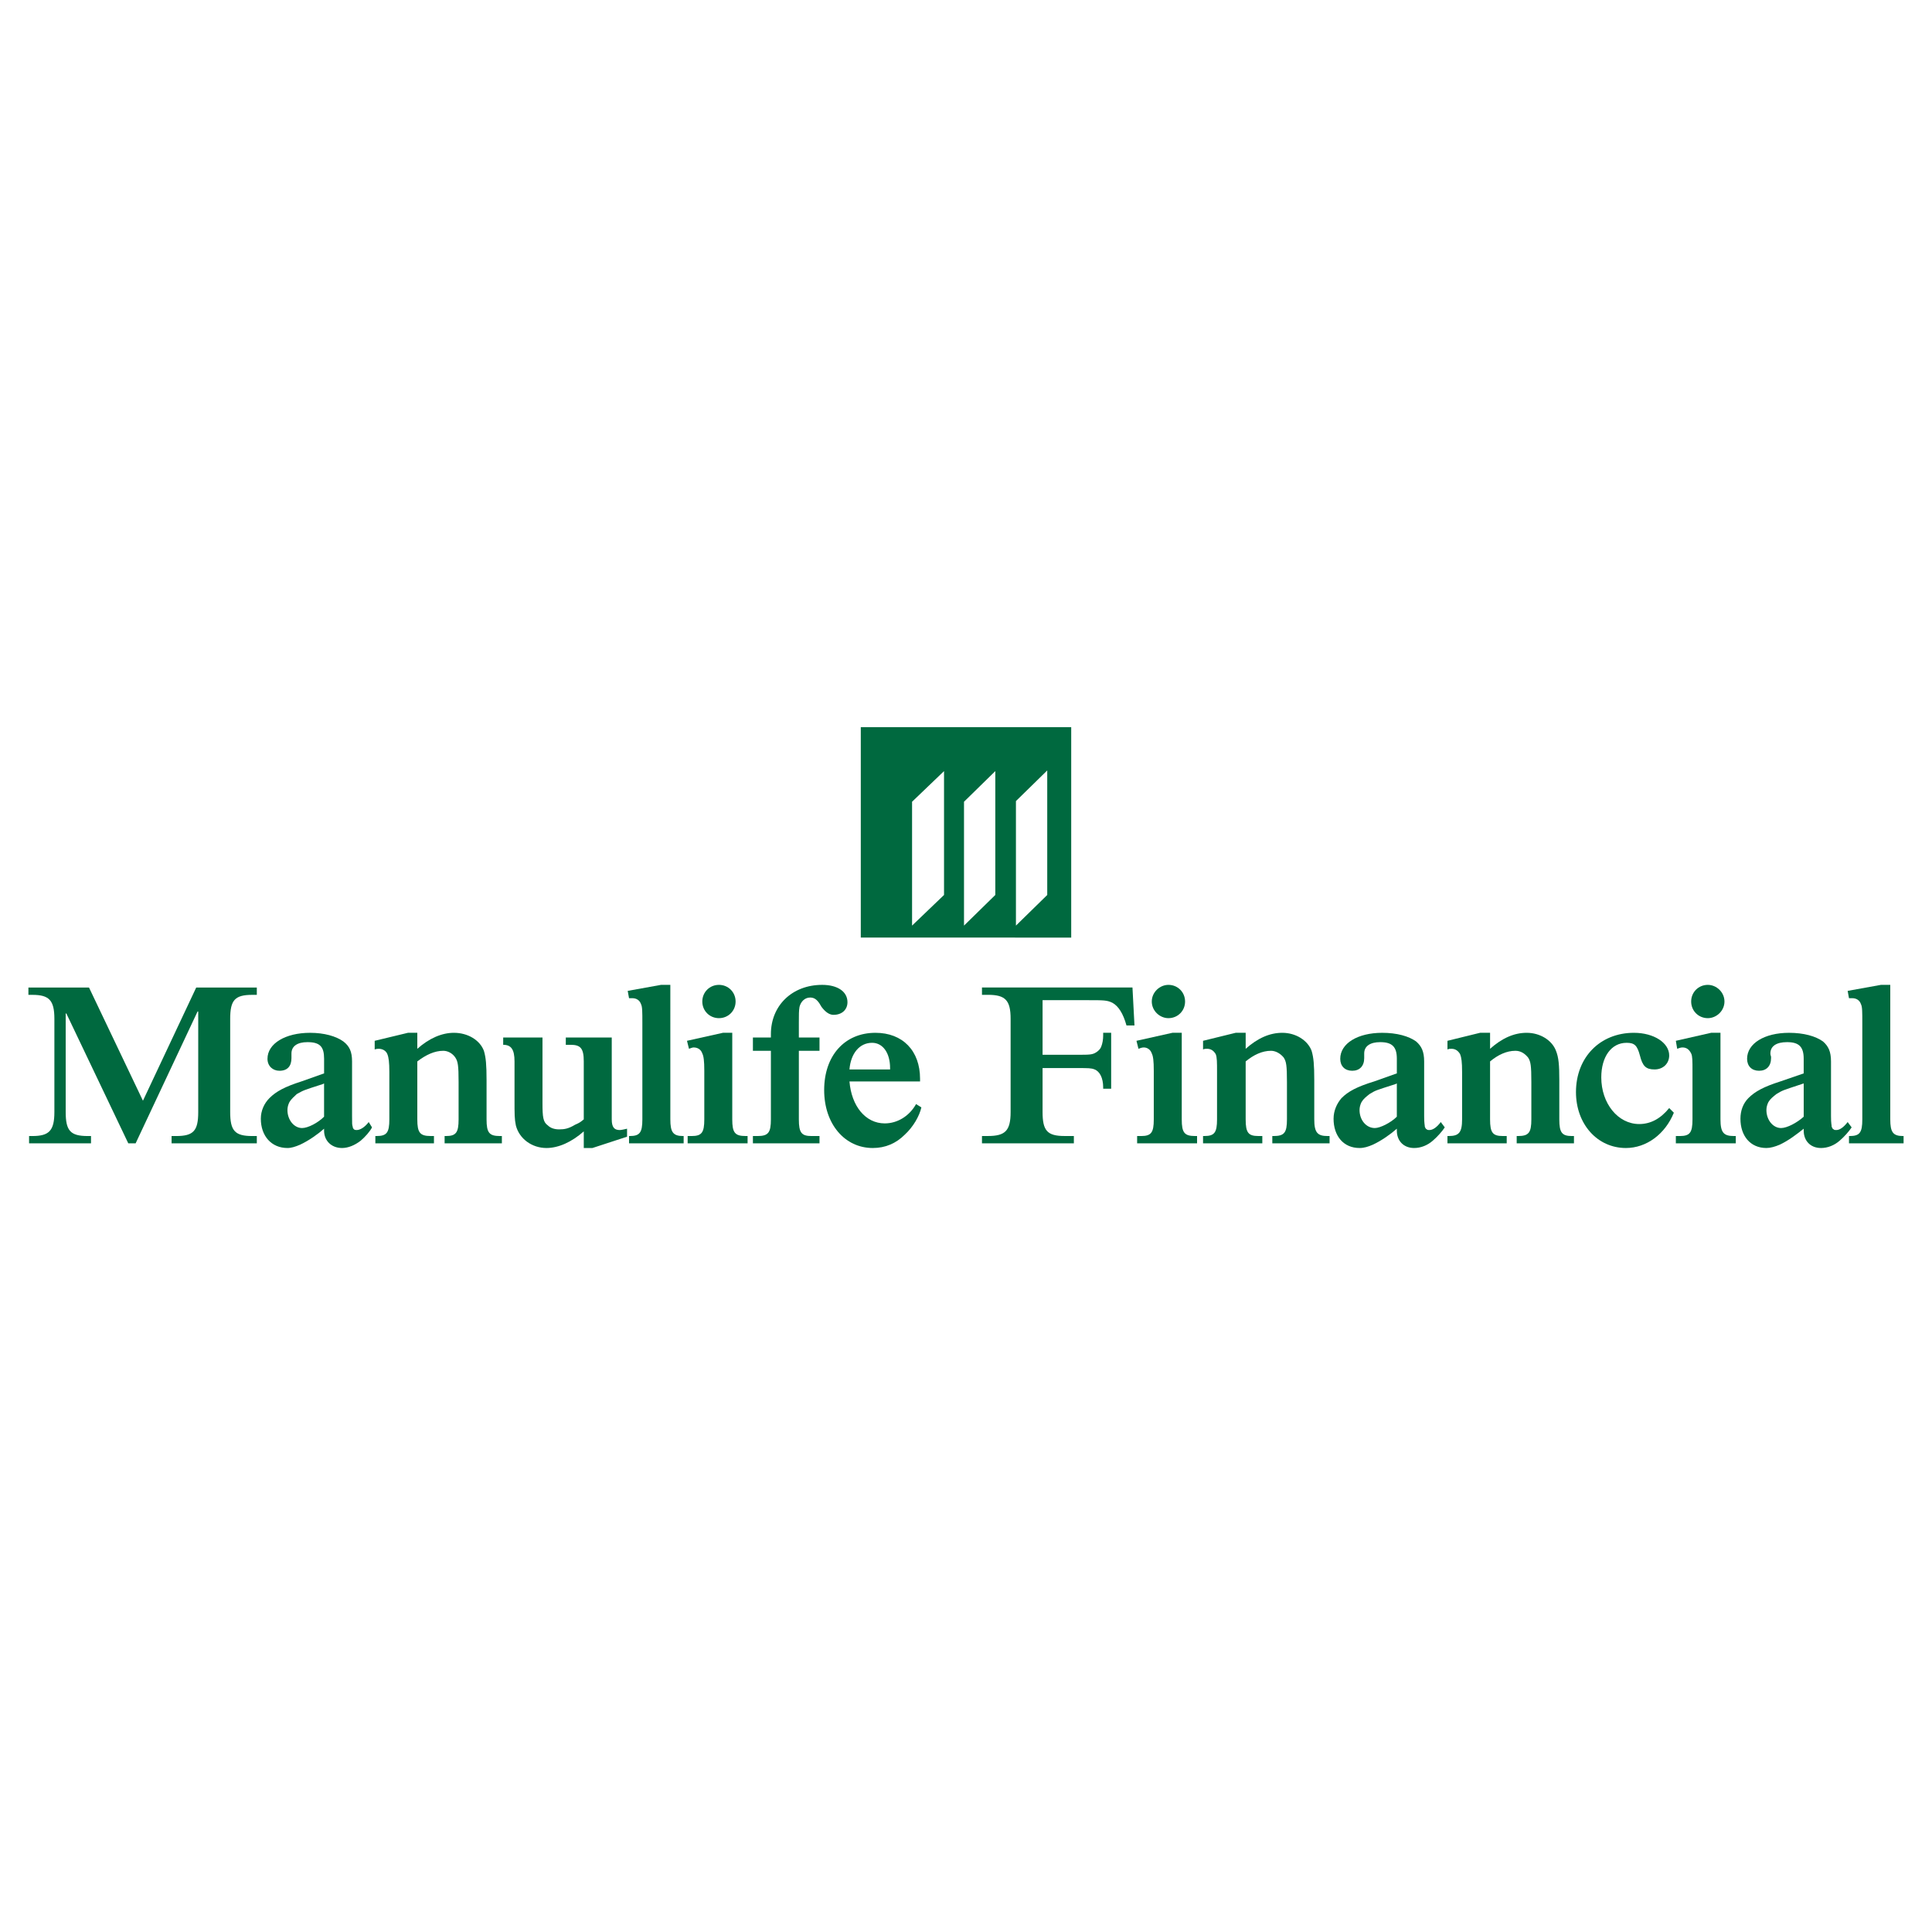 <?xml version="1.0" encoding="utf-8"?>
<!-- Generator: Adobe Illustrator 13.0.0, SVG Export Plug-In . SVG Version: 6.00 Build 14948)  -->
<!DOCTYPE svg PUBLIC "-//W3C//DTD SVG 1.0//EN" "http://www.w3.org/TR/2001/REC-SVG-20010904/DTD/svg10.dtd">
<svg version="1.0" id="Layer_1" xmlns="http://www.w3.org/2000/svg" xmlns:xlink="http://www.w3.org/1999/xlink" x="0px" y="0px"
	 width="192.756px" height="192.756px" viewBox="0 0 192.756 192.756" enable-background="new 0 0 192.756 192.756"
	 xml:space="preserve">
<g>
	<polygon fill-rule="evenodd" clip-rule="evenodd" fill="#FFFFFF" points="0,0 192.756,0 192.756,192.756 0,192.756 0,0 	"/>
	<path fill-rule="evenodd" clip-rule="evenodd" fill="#00693F" d="M25.623,98.525v0.732h-0.465c-1.728,0-2.192,0.531-2.192,2.391
		v9.301c0,1.861,0.465,2.393,2.192,2.393h0.465v0.73h-8.504v-0.73h0.465c1.728,0,2.193-0.531,2.193-2.393v-10.031h-0.067
		l-6.179,13.154H12.8l-6.179-12.955H6.555v9.832c0,1.861,0.465,2.393,2.192,2.393H9.08v0.73H2.901v-0.73h0.333
		c1.661,0,2.192-0.531,2.192-2.393v-9.301c0-1.859-0.531-2.391-2.192-2.391H2.834v-0.732H8.88l5.382,11.295l5.315-11.295H25.623
		L25.623,98.525z"/>
	<path fill-rule="evenodd" clip-rule="evenodd" fill="#00693F" d="M37.116,112.479c-0.199,0.398-0.664,0.93-1.129,1.328
		c-0.598,0.465-1.262,0.73-1.86,0.73c-1.063,0-1.793-0.73-1.793-1.727v-0.199c-0.598,0.531-1.528,1.195-2.392,1.594
		c-0.465,0.199-0.864,0.332-1.262,0.332c-1.594,0-2.657-1.195-2.657-2.922c0-0.799,0.332-1.529,0.863-2.061
		c0.665-0.664,1.528-1.129,3.189-1.66l2.06-0.732l0.2-0.066v-1.461c0-1.195-0.399-1.66-1.661-1.66c-0.997,0-1.595,0.398-1.595,1.129
		c0,0.066,0,0.133,0,0.332v0.133c0,0.797-0.398,1.262-1.196,1.262c-0.664,0-1.196-0.465-1.196-1.195
		c0-1.527,1.794-2.592,4.252-2.592c1.396,0,2.591,0.334,3.322,0.865c0.598,0.465,0.864,0.996,0.864,1.992v5.447
		c0,0.799,0,0.865,0.066,1.064c0,0.133,0.066,0.199,0.133,0.266s0.2,0.066,0.266,0.066c0.332,0,0.797-0.266,1.196-0.797
		L37.116,112.479L37.116,112.479z M32.2,108.16c-2.06,0.664-1.86,0.598-2.591,0.996c-0.266,0.266-0.532,0.465-0.731,0.797
		c-0.133,0.266-0.199,0.531-0.199,0.797c0,0.996,0.665,1.795,1.461,1.795c0.598,0,1.595-0.531,2.193-1.131v-3.32L32.2,108.16
		L32.2,108.16z"/>
	<path fill-rule="evenodd" clip-rule="evenodd" fill="#00693F" d="M41.634,104.639c1.196-1.062,2.458-1.596,3.654-1.596
		c1.395,0,2.591,0.732,2.99,1.795c0.199,0.664,0.266,1.395,0.266,2.924v3.92c0,1.328,0.266,1.66,1.329,1.66h0.199v0.73h-5.713v-0.73
		h0.133c0.997,0,1.262-0.332,1.262-1.66v-3.721c0-1.662-0.066-2.061-0.332-2.459s-0.731-0.664-1.196-0.664
		c-0.864,0-1.728,0.398-2.591,1.062v5.781c0,1.328,0.266,1.66,1.329,1.66h0.332v0.73h-5.847v-0.73h0.133
		c0.997,0,1.263-0.332,1.263-1.66v-4.719c0-0.996-0.066-1.461-0.2-1.793c-0.133-0.332-0.465-0.531-0.864-0.531
		c-0.066,0-0.199,0-0.398,0.066v-0.863l3.322-0.799h0.93V104.639L41.634,104.639z"/>
	<path fill-rule="evenodd" clip-rule="evenodd" fill="#00693F" d="M61.034,110.684v0.998c0,0.797,0.266,1.062,0.797,1.062
		c0.133,0,0.465-0.066,0.731-0.133v0.797l-3.455,1.129h-0.864v-1.66c-1.196,1.062-2.524,1.66-3.72,1.66
		c-1.462,0-2.724-0.93-3.056-2.258c-0.133-0.664-0.133-0.998-0.133-2.658V105.9c0-1.195-0.333-1.66-1.13-1.66v-0.73h3.92v6.51
		c0,1.461,0.066,1.928,0.532,2.26c0.266,0.266,0.664,0.398,1.129,0.398c0.531,0,0.93-0.066,1.594-0.465
		c0.465-0.199,0.532-0.266,0.864-0.531V105.9c0-1.328-0.332-1.66-1.329-1.66H56.45v-0.73h4.584V110.684L61.034,110.684z"/>
	<path fill-rule="evenodd" clip-rule="evenodd" fill="#00693F" d="M66.88,111.682c0,1.262,0.265,1.66,1.262,1.66h0.066v0.73h-5.448
		v-0.73h0.067c0.996,0,1.262-0.332,1.262-1.66v-9.568c0-1.195,0-1.66-0.133-1.926c-0.133-0.398-0.465-0.598-0.864-0.598h-0.199
		c0,0-0.066,0-0.133,0l-0.133-0.73l3.322-0.6h0.931V111.682L66.88,111.682z"/>
	<path fill-rule="evenodd" clip-rule="evenodd" fill="#00693F" d="M68.607,114.072v-0.73h0.399c0.996,0,1.262-0.332,1.262-1.66
		v-4.852c0-0.996-0.067-1.461-0.199-1.727c-0.133-0.398-0.465-0.598-0.864-0.598c-0.133,0-0.266,0.066-0.465,0.133l-0.199-0.797
		l3.587-0.799h0.93v8.639c0,1.328,0.266,1.66,1.329,1.66h0.2v0.73H68.607L68.607,114.072z M71.73,101.582
		c-0.93,0-1.661-0.73-1.661-1.66c0-0.932,0.73-1.662,1.661-1.662s1.661,0.73,1.661,1.662
		C73.391,100.852,72.66,101.582,71.73,101.582L71.73,101.582z"/>
	<path fill-rule="evenodd" clip-rule="evenodd" fill="#00693F" d="M75.118,114.072v-0.73h0.465c1.063,0,1.329-0.332,1.329-1.66
		v-6.844h-1.794v-1.328h1.794v-0.334c0-2.855,2.126-4.916,5.116-4.916c1.528,0,2.524,0.664,2.524,1.729
		c0,0.73-0.532,1.262-1.396,1.262c-0.398,0-0.797-0.266-1.195-0.797l-0.199-0.332c-0.266-0.398-0.532-0.598-0.931-0.598
		c-0.531,0-0.93,0.398-1.063,0.93c-0.066,0.398-0.066,0.73-0.066,1.527v1.529h2.06v1.328h-2.06v6.844c0,1.328,0.266,1.66,1.263,1.66
		h0.797v0.73H75.118L75.118,114.072z"/>
	<path fill-rule="evenodd" clip-rule="evenodd" fill="#00693F" d="M91.927,110.484c-0.199,0.863-0.797,1.928-1.661,2.725
		c-0.864,0.863-1.927,1.328-3.189,1.328c-2.791,0-4.85-2.391-4.85-5.779c0-3.455,2.06-5.715,5.116-5.715
		c2.724,0,4.451,1.795,4.451,4.586v0.266h-7.042c0.2,2.457,1.594,4.186,3.521,4.186c1.262,0,2.458-0.732,3.123-1.928L91.927,110.484
		L91.927,110.484z M88.804,106.697v-0.133c0-1.527-0.731-2.523-1.794-2.523c-1.262,0-2.126,1.062-2.259,2.656H88.804L88.804,106.697
		z"/>
	<path fill-rule="evenodd" clip-rule="evenodd" fill="#00693F" d="M113.187,102.312h-0.797c-0.332-1.195-0.798-1.926-1.396-2.258
		c-0.531-0.266-0.863-0.266-2.458-0.266h-4.518v5.447h3.454c1.263,0,1.528,0,1.927-0.266c0.199-0.133,0.399-0.332,0.465-0.531
		c0.134-0.332,0.2-0.73,0.2-1.129v-0.268h0.797v5.582h-0.797v-0.133c0-0.93-0.333-1.596-0.864-1.795
		c-0.332-0.133-0.598-0.133-1.794-0.133h-3.388v4.385c0,1.861,0.465,2.393,2.192,2.393h0.93v0.73h-9.168v-0.73h0.598
		c1.728,0,2.259-0.531,2.259-2.393v-9.301c0-1.859-0.531-2.391-2.259-2.391h-0.598v-0.732h15.015L113.187,102.312L113.187,102.312z"
		/>
	<path fill-rule="evenodd" clip-rule="evenodd" fill="#00693F" d="M113.452,114.072v-0.73h0.399c0.996,0,1.262-0.332,1.262-1.66
		v-4.852c0-0.996-0.066-1.461-0.199-1.727c-0.133-0.398-0.465-0.598-0.798-0.598c-0.199,0-0.332,0.066-0.531,0.133l-0.199-0.797
		l3.588-0.799h0.93v8.639c0,1.328,0.266,1.66,1.329,1.66h0.199v0.73H113.452L113.452,114.072z M116.575,101.582
		c-0.864,0-1.661-0.73-1.661-1.66c0-0.932,0.797-1.662,1.661-1.662c0.93,0,1.66,0.73,1.66,1.662
		C118.235,100.852,117.505,101.582,116.575,101.582L116.575,101.582z"/>
	<path fill-rule="evenodd" clip-rule="evenodd" fill="#00693F" d="M124.281,104.639c1.196-1.062,2.392-1.596,3.654-1.596
		c1.329,0,2.524,0.732,2.924,1.795c0.199,0.664,0.266,1.395,0.266,2.924v3.92c0,1.328,0.332,1.66,1.328,1.66h0.199v0.73h-5.713
		v-0.73h0.133c1.062,0,1.328-0.332,1.328-1.66v-3.721c0-1.662-0.066-2.061-0.332-2.459c-0.332-0.398-0.797-0.664-1.262-0.664
		c-0.864,0-1.728,0.398-2.525,1.062v5.781c0,1.328,0.266,1.66,1.263,1.66h0.398v0.73h-5.913v-0.73h0.133
		c0.997,0,1.263-0.332,1.263-1.66v-4.719c0-0.996,0-1.461-0.133-1.793c-0.199-0.332-0.465-0.531-0.863-0.531
		c-0.134,0-0.267,0-0.399,0.066v-0.863l3.256-0.799h0.996V104.639L124.281,104.639z"/>
	<path fill-rule="evenodd" clip-rule="evenodd" fill="#00693F" d="M144.146,112.479c-0.266,0.398-0.73,0.93-1.196,1.328
		c-0.531,0.465-1.195,0.73-1.86,0.73c-1.062,0-1.727-0.73-1.727-1.727v-0.199c-0.599,0.531-1.528,1.195-2.393,1.594
		c-0.465,0.199-0.863,0.332-1.328,0.332c-1.595,0-2.592-1.195-2.592-2.922c0-0.799,0.333-1.529,0.798-2.061
		c0.664-0.664,1.528-1.129,3.255-1.66l2.061-0.732l0.199-0.066v-1.461c0-1.195-0.466-1.66-1.661-1.66
		c-0.997,0-1.595,0.398-1.595,1.129c0,0.066,0,0.133,0,0.332v0.133c0,0.797-0.465,1.262-1.195,1.262
		c-0.731,0-1.196-0.465-1.196-1.195c0-1.527,1.728-2.592,4.186-2.592c1.462,0,2.657,0.334,3.389,0.865
		c0.531,0.465,0.797,0.996,0.797,1.992v5.447c0,0.799,0.066,0.865,0.066,1.064c0.066,0.133,0.066,0.199,0.199,0.266
		c0.066,0.066,0.133,0.066,0.266,0.066c0.332,0,0.73-0.266,1.129-0.797L144.146,112.479L144.146,112.479z M139.229,108.16
		c-2.06,0.664-1.927,0.598-2.591,0.996c-0.332,0.266-0.598,0.465-0.797,0.797c-0.133,0.266-0.199,0.531-0.199,0.797
		c0,0.996,0.664,1.795,1.527,1.795c0.532,0,1.595-0.531,2.193-1.131v-3.32L139.229,108.16L139.229,108.16z"/>
	<path fill-rule="evenodd" clip-rule="evenodd" fill="#00693F" d="M148.664,104.639c1.195-1.062,2.392-1.596,3.654-1.596
		c1.328,0,2.524,0.732,2.923,1.795c0.266,0.664,0.332,1.395,0.332,2.924v3.92c0,1.328,0.266,1.66,1.263,1.66h0.199v0.73h-5.714
		v-0.73h0.133c1.063,0,1.329-0.332,1.329-1.66v-3.721c0-1.662-0.066-2.061-0.332-2.459c-0.332-0.398-0.731-0.664-1.263-0.664
		c-0.863,0-1.728,0.398-2.524,1.062v5.781c0,1.328,0.266,1.66,1.262,1.66h0.399v0.73h-5.913v-0.73h0.133
		c0.997,0,1.328-0.332,1.328-1.66v-4.719c0-0.996-0.065-1.461-0.199-1.793c-0.199-0.332-0.465-0.531-0.863-0.531
		c-0.133,0-0.266,0-0.398,0.066v-0.863l3.256-0.799h0.996V104.639L148.664,104.639z"/>
	<path fill-rule="evenodd" clip-rule="evenodd" fill="#00693F" d="M167.001,111.016c-0.864,2.127-2.725,3.521-4.784,3.521
		c-2.856,0-4.982-2.391-4.982-5.58c0-3.455,2.392-5.914,5.78-5.914c1.993,0,3.521,0.998,3.521,2.26c0,0.797-0.598,1.395-1.461,1.395
		c-0.864,0-1.196-0.332-1.462-1.395c-0.266-0.996-0.531-1.262-1.329-1.262c-1.527,0-2.524,1.395-2.524,3.453
		c0,2.592,1.661,4.652,3.787,4.652c1.13,0,2.126-0.531,2.989-1.596L167.001,111.016L167.001,111.016z"/>
	<path fill-rule="evenodd" clip-rule="evenodd" fill="#00693F" d="M167.2,114.072v-0.73h0.398c0.996,0,1.262-0.332,1.262-1.66
		v-4.852c0-0.996,0-1.461-0.133-1.727c-0.199-0.398-0.465-0.598-0.863-0.598c-0.199,0-0.332,0.066-0.531,0.133l-0.133-0.797
		l3.521-0.799h0.931v8.639c0,1.328,0.332,1.66,1.328,1.66h0.2v0.73H167.2L167.2,114.072z M170.389,101.582
		c-0.93,0-1.661-0.73-1.661-1.66c0-0.932,0.731-1.662,1.661-1.662c0.864,0,1.661,0.73,1.661,1.662
		C172.05,100.852,171.253,101.582,170.389,101.582L170.389,101.582z"/>
	<path fill-rule="evenodd" clip-rule="evenodd" fill="#00693F" d="M184.739,112.479c-0.266,0.398-0.73,0.93-1.196,1.328
		c-0.531,0.465-1.195,0.73-1.859,0.73c-1.063,0-1.728-0.73-1.728-1.727v-0.199c-0.665,0.531-1.528,1.195-2.392,1.594
		c-0.466,0.199-0.931,0.332-1.329,0.332c-1.595,0-2.591-1.195-2.591-2.922c0-0.799,0.266-1.529,0.797-2.061
		c0.664-0.664,1.528-1.129,3.189-1.66l2.126-0.732l0.199-0.066v-1.461c0-1.195-0.466-1.66-1.661-1.66
		c-1.063,0-1.661,0.398-1.661,1.129c0,0.066,0,0.133,0.066,0.332v0.133c0,0.797-0.465,1.262-1.195,1.262
		c-0.731,0-1.196-0.465-1.196-1.195c0-1.527,1.728-2.592,4.186-2.592c1.462,0,2.657,0.334,3.389,0.865
		c0.531,0.465,0.797,0.996,0.797,1.992v5.447c0,0.799,0.066,0.865,0.066,1.064c0.066,0.133,0.066,0.199,0.199,0.266
		c0.066,0.066,0.133,0.066,0.266,0.066c0.332,0,0.73-0.266,1.13-0.797L184.739,112.479L184.739,112.479z M179.757,108.16
		c-1.993,0.664-1.86,0.598-2.525,0.996c-0.332,0.266-0.598,0.465-0.797,0.797c-0.133,0.266-0.199,0.531-0.199,0.797
		c0,0.996,0.664,1.795,1.462,1.795c0.598,0,1.594-0.531,2.259-1.131v-3.32L179.757,108.16L179.757,108.16z"/>
	<path fill-rule="evenodd" clip-rule="evenodd" fill="#00693F" d="M188.593,111.682c0,1.262,0.266,1.66,1.263,1.66h0.065v0.73
		h-5.447v-0.73h0.066c0.996,0,1.263-0.332,1.263-1.66v-9.568c0-1.195,0-1.66-0.134-1.926c-0.133-0.398-0.465-0.598-0.863-0.598
		h-0.199c0,0-0.066,0-0.133,0l-0.133-0.73l3.321-0.6h0.931V111.682L188.593,111.682z"/>
	<path fill-rule="evenodd" clip-rule="evenodd" fill="#00693F" d="M85.881,72.549h20.994v20.994H85.881V72.549L85.881,72.549z
		 M104.483,76.868l-3.123,3.056v12.424l3.123-3.056V76.868L104.483,76.868z M99.302,76.934l-3.123,3.056v12.357l3.123-3.056V76.934
		L99.302,76.934z M94.186,76.934l-3.189,3.056v12.357l3.189-3.056V76.934L94.186,76.934z"/>
</g>
</svg>
